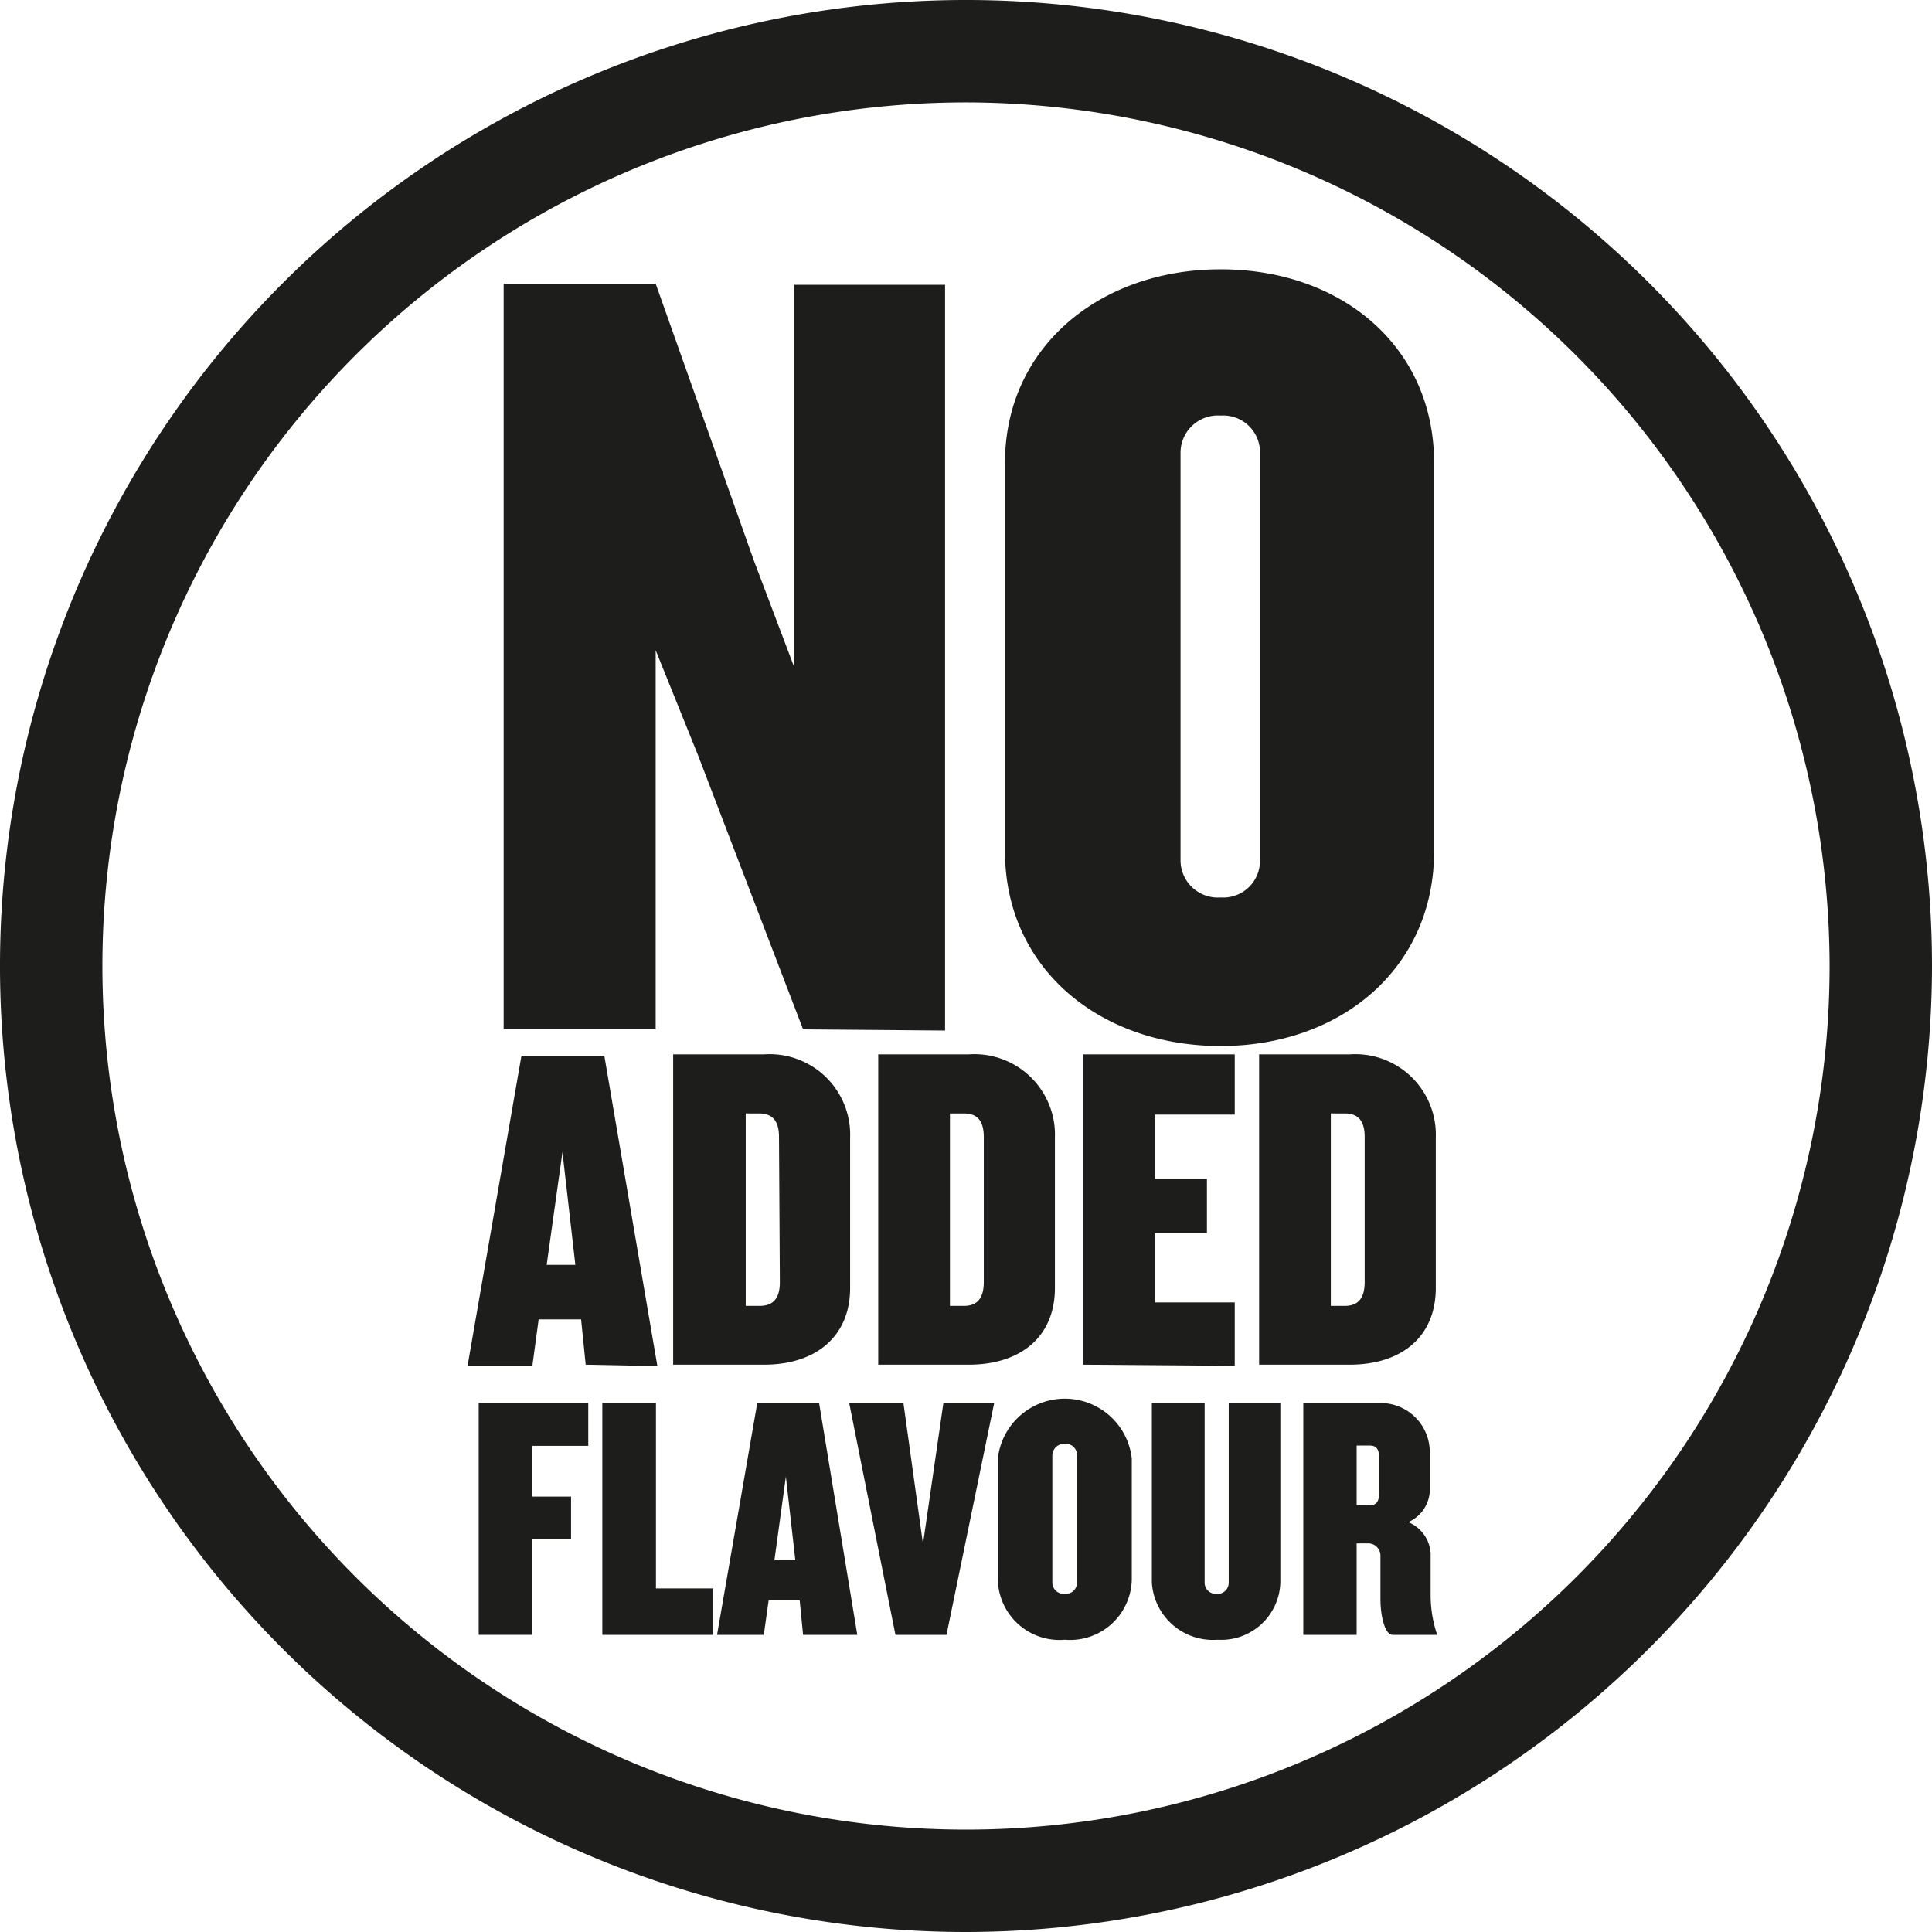 <svg xmlns="http://www.w3.org/2000/svg" viewBox="0 0 67.36 67.36"><defs><style>.cls-1{fill:#1d1d1b;}</style></defs><g id="Camada_2" data-name="Camada 2"><g id="Capa_1" data-name="Capa 1"><path class="cls-1" d="M33.68,67.36A33.68,33.68,0,1,1,67.36,33.68,33.72,33.72,0,0,1,33.68,67.36Zm0-63.79A30.11,30.11,0,1,0,63.79,33.68,30.15,30.15,0,0,0,33.68,3.57Z"/><path class="cls-1" d="M28,35.89l-3.66-9.55-1.48-3.67V35.89h-5.3v-26h5.3l3.43,9.67,1.4,3.7V9.93h5.26v26Z"/><path class="cls-1" d="M42.56,36.47c-4.24,0-7.52-2.73-7.52-6.78V16.13c0-4,3.28-6.74,7.52-6.74S50,12.11,50,16.13V29.69C50,33.74,46.77,36.47,42.56,36.47Zm1.37-20.69a1.28,1.28,0,0,0-1.37-1.29,1.3,1.3,0,0,0-1.4,1.29V30a1.3,1.3,0,0,0,1.4,1.29A1.28,1.28,0,0,0,43.93,30Z"/><path class="cls-1" d="M20.42,47.58,20.26,46H18.78l-.22,1.63H16.3l1.88-10.82h2.89l1.85,10.82Zm-.81-7.41-.55,3.93h1Z"/><path class="cls-1" d="M26.64,47.58H23.47V36.76h3.17a2.81,2.81,0,0,1,3,2.91v5.19C29.66,46.6,28.44,47.58,26.64,47.58Zm.52-7.94c0-.54-.21-.82-.7-.82H26v6.71h.49c.49,0,.7-.29.7-.83Z"/><path class="cls-1" d="M33.78,47.58H30.62V36.76h3.16a2.81,2.81,0,0,1,3,2.91v5.19C36.8,46.6,35.59,47.58,33.78,47.58Zm.52-7.94c0-.54-.21-.82-.69-.82h-.49v6.71h.49c.48,0,.69-.29.69-.83Z"/><path class="cls-1" d="M37.76,47.58V36.76h5.29v2.1H40.26V41.1h1.82V43H40.26v2.41h2.79v2.21Z"/><path class="cls-1" d="M47.06,47.58H43.9V36.76h3.16a2.81,2.81,0,0,1,3,2.91v5.19C50.08,46.6,48.87,47.58,47.06,47.58Zm.52-7.94c0-.54-.21-.82-.69-.82H46.4v6.71h.49c.48,0,.69-.29.69-.83Z"/><path class="cls-1" d="M18.55,50.41v1.77h1.36v1.49H18.55V57H16.69V48.92h3.82v1.49Z"/><path class="cls-1" d="M21,57V48.92h1.87v6.46h2V57Z"/><path class="cls-1" d="M28,57l-.12-1.21H26.8L26.63,57H25l1.4-8.07h2.16L29.89,57Zm-.6-5.52L27,54.4h.73Z"/><path class="cls-1" d="M33,57H31.22l-1.61-8.07H31.5l.68,4.9.71-4.9h1.77Z"/><path class="cls-1" d="M37.13,57.17a2.15,2.15,0,0,1-2.34-2.1V50.85a2.35,2.35,0,0,1,4.67,0v4.22A2.15,2.15,0,0,1,37.13,57.17Zm.42-6.43a.39.39,0,0,0-.42-.4.41.41,0,0,0-.44.4v4.43a.4.4,0,0,0,.44.4.39.39,0,0,0,.42-.4Z"/><path class="cls-1" d="M42.45,57.17a2.13,2.13,0,0,1-2.29-2V48.92H42v6.25a.39.39,0,0,0,.41.4.39.39,0,0,0,.43-.4V48.92h1.8v6.25A2.06,2.06,0,0,1,42.45,57.17Z"/><path class="cls-1" d="M48.56,57c-.29,0-.43-.7-.43-1.25V54.27a.43.43,0,0,0-.4-.46H47.3V57H45.44V48.92h2.61a1.71,1.71,0,0,1,1.8,1.7V52a1.25,1.25,0,0,1-.75,1.07,1.26,1.26,0,0,1,.78,1.08v1.48A4.26,4.26,0,0,0,50.11,57v0Zm-.48-6.21c0-.28-.11-.39-.32-.39H47.3v2.08h.46c.21,0,.32-.11.32-.39Z"/></g></g></svg>